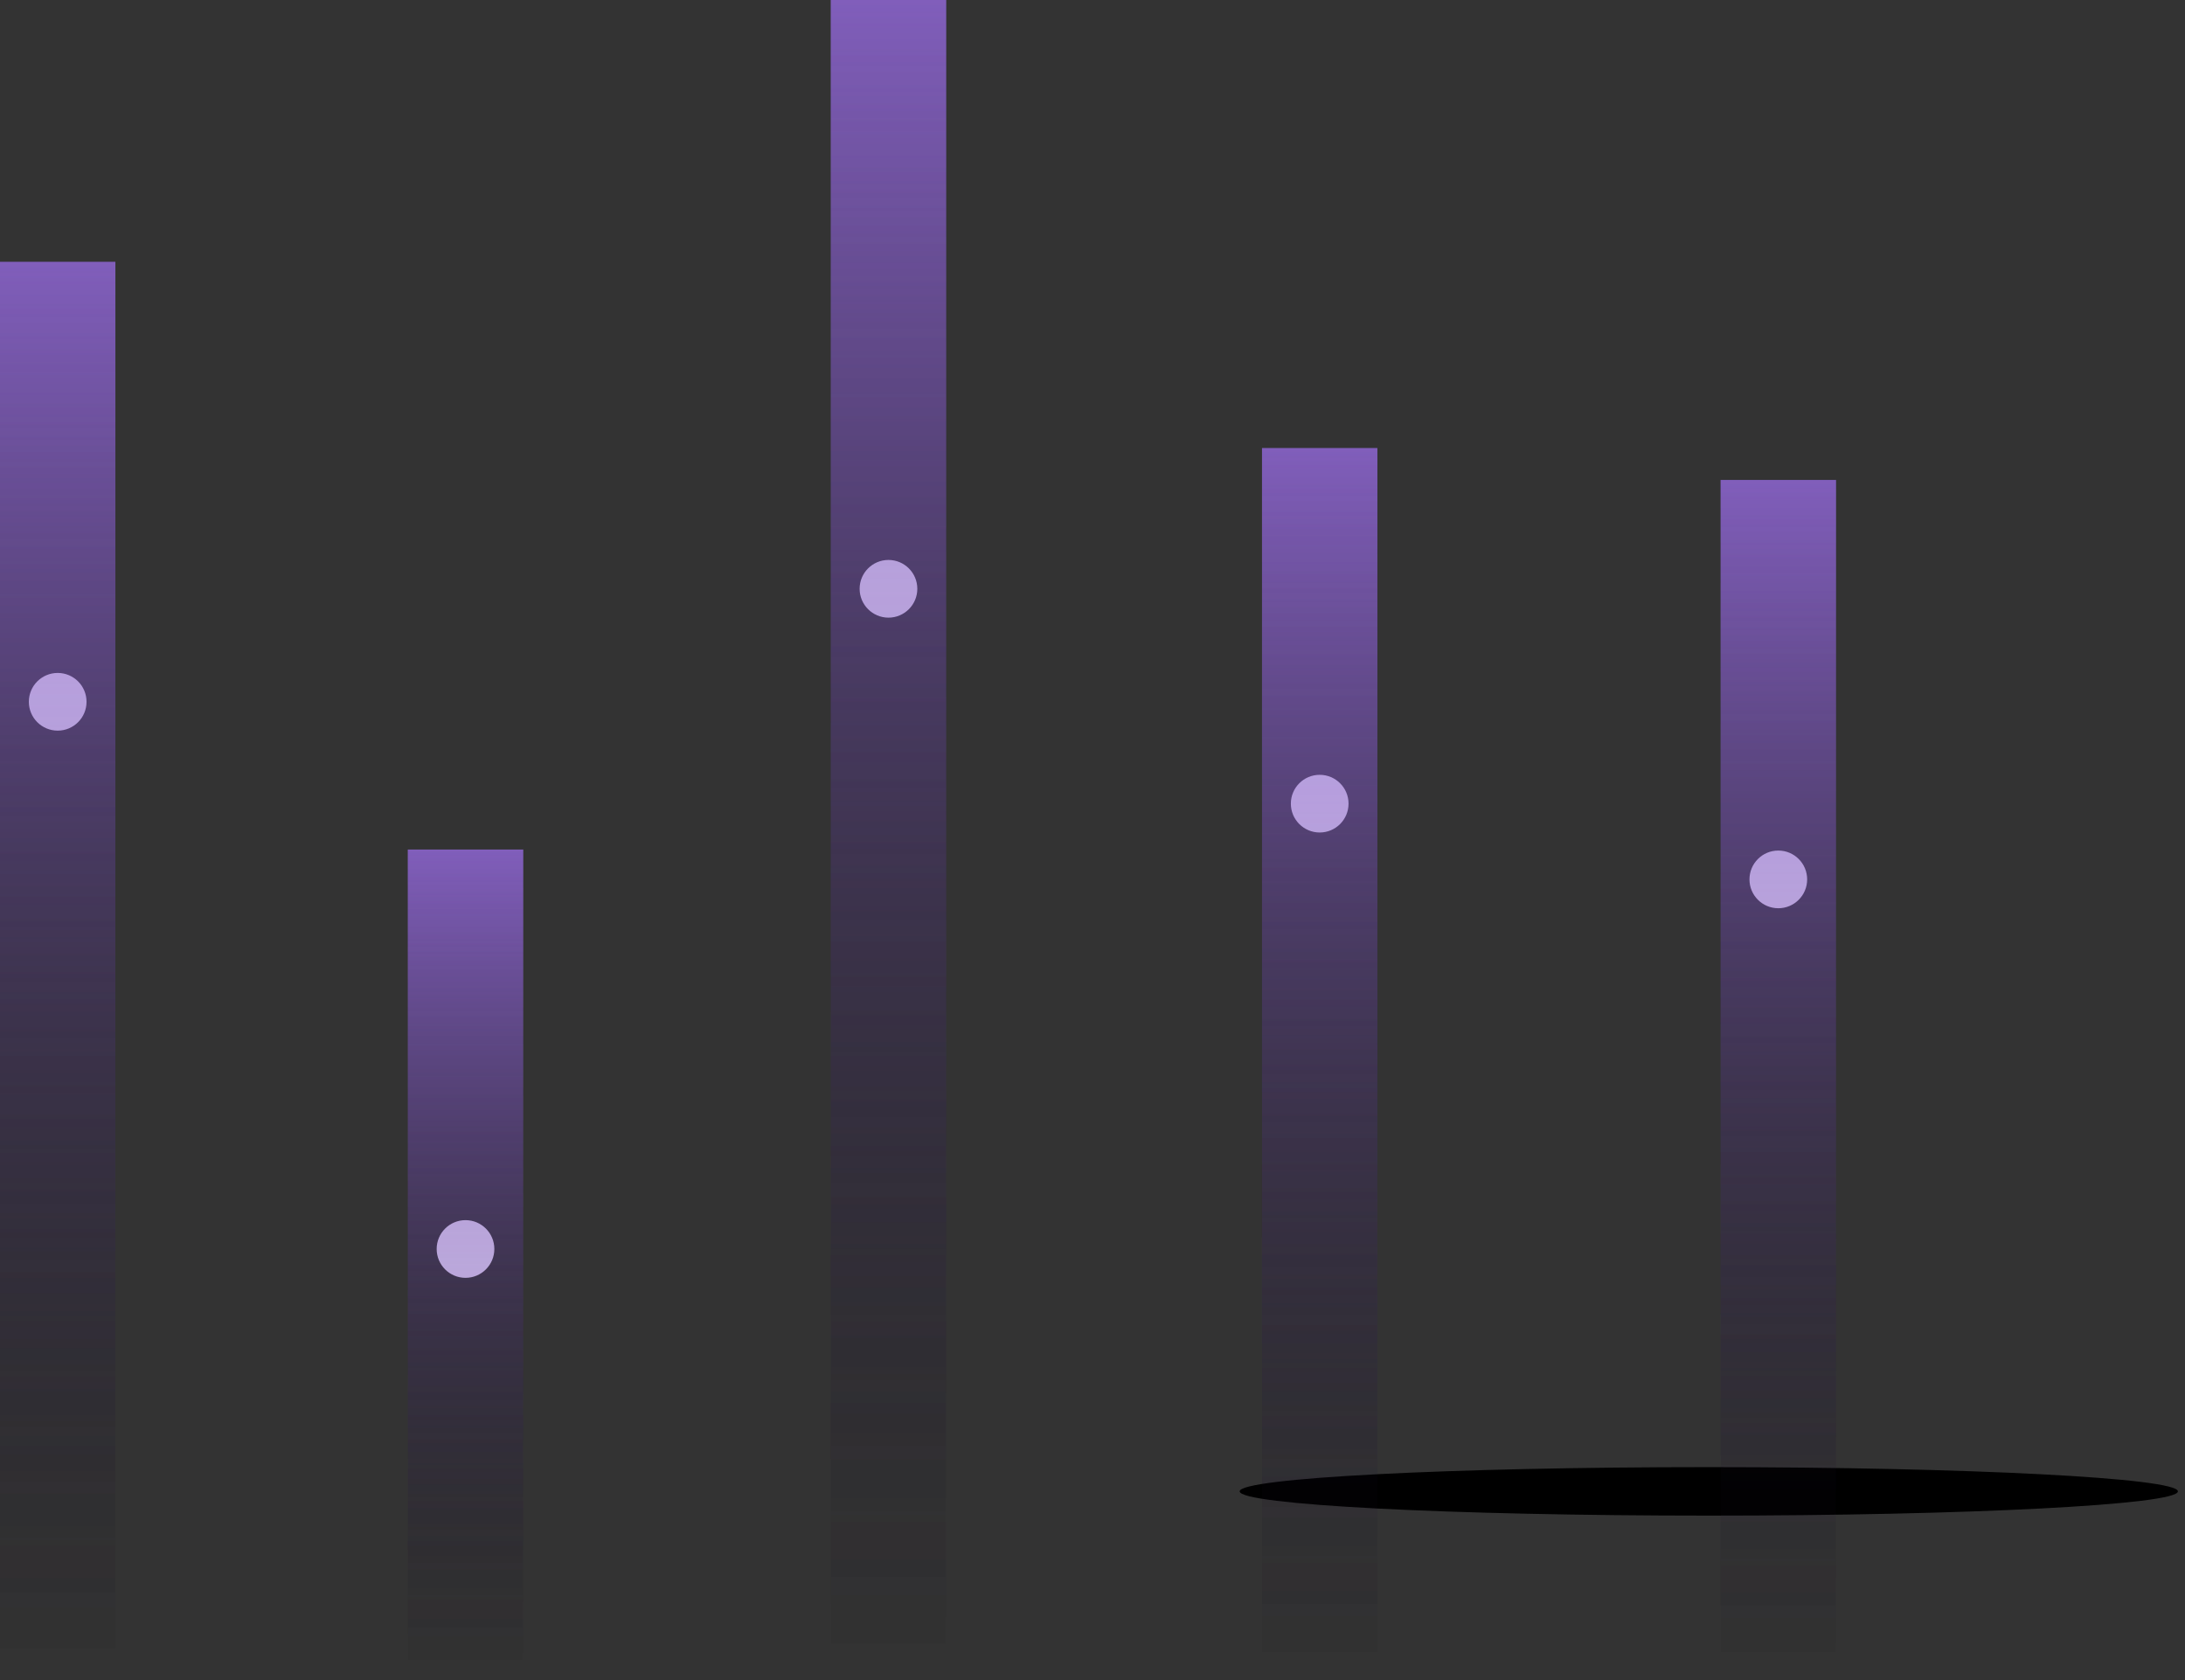 <svg width="303" height="233" viewBox="0 0 303 233" fill="none" xmlns="http://www.w3.org/2000/svg">
<rect x="0" y="0" width="303" height="233" fill="#333333" stroke="none"/>
<path d="M4.783 36.308H0V42.305V72.789V225.907V232.371H16V225.907V72.789V42.305V36.308H11.203H4.783Z" fill="url(#paint0_linear_3174_17666)" fill-opacity="0.5"/>
<path d="M61.338 117.797H56.555V123.794V150.085V232.371H72.555V150.085V123.794V117.797H67.771H61.338Z" fill="url(#paint1_linear_3174_17666)" fill-opacity="0.5"/>
<path d="M119.99 0H115.207V5.996V130.345V203.481V232.371H131.207V203.481V130.345V5.996V0H126.41H119.99Z" fill="url(#paint2_linear_3174_17666)" fill-opacity="0.5"/>
<path d="M179.803 62.131H175.006V66.879V68.11V232.371H191.006V68.11V66.879V62.131H186.222H179.803Z" fill="url(#paint3_linear_3174_17666)" fill-opacity="0.5"/>
<path d="M249.82 66.55H243.387H238.604V72.547V113.274V232.371H254.604V113.274V72.547V66.55H249.82Z" fill="url(#paint4_linear_3174_17666)" fill-opacity="0.5"/>
<path d="M64.553 169.183C66.763 169.183 68.553 170.973 68.553 173.183C68.553 175.393 66.763 177.183 64.553 177.183C62.343 177.183 60.553 175.393 60.553 173.183C60.553 170.973 62.343 169.183 64.553 169.183Z" fill="#DECCFB"/>
<path d="M246.604 125.936C248.813 125.936 250.604 124.145 250.604 121.936C250.604 119.727 248.813 117.936 246.604 117.936C244.394 117.936 242.604 119.727 242.604 121.936C242.604 124.145 244.394 125.936 246.604 125.936Z" fill="#DECCFB"/>
<path d="M123.207 85.642C125.416 85.642 127.207 83.851 127.207 81.642C127.207 79.433 125.416 77.642 123.207 77.642C120.998 77.642 119.207 79.433 119.207 81.642C119.207 83.851 120.998 85.642 123.207 85.642Z" fill="#DECCFB"/>
<path d="M8 93.309C10.21 93.309 12 95.099 12 97.309C12 99.519 10.21 101.309 8 101.309C5.79 101.309 4 99.519 4 97.309C4 95.099 5.79 93.309 8 93.309Z" fill="#DECCFB"/>
<path d="M183.006 115.434C185.215 115.434 187.006 113.643 187.006 111.434C187.006 109.224 185.215 107.434 183.006 107.434C180.797 107.434 179.006 109.224 179.006 111.434C179.006 113.643 180.797 115.434 183.006 115.434Z" fill="#DECCFB"/>
<path style="mix-blend-mode:color-dodge" d="M236.962 210.153C272.891 210.153 302.017 208.648 302.017 206.791C302.017 204.934 272.891 203.429 236.962 203.429C201.033 203.429 171.907 204.934 171.907 206.791C171.907 208.648 201.033 210.153 236.962 210.153Z" fill="url(#paint5_radial_3174_17666)"/>
<path d="M4.783 36.308H0V42.305V72.789V225.907V232.371H16V225.907V72.789V42.305V36.308H11.203H4.783Z" fill="url(#paint6_linear_3174_17666)" fill-opacity="0.5"/>
<path d="M61.338 117.797H56.555V123.794V150.085V232.371H72.555V150.085V123.794V117.797H67.771H61.338Z" fill="url(#paint7_linear_3174_17666)" fill-opacity="0.5"/>
<path d="M119.99 0H115.207V5.996V130.345V203.481V232.371H131.207V203.481V130.345V5.996V0H126.41H119.99Z" fill="url(#paint8_linear_3174_17666)" fill-opacity="0.5"/>
<path d="M179.803 62.131H175.006V66.879V68.11V232.371H191.006V68.11V66.879V62.131H186.222H179.803Z" fill="url(#paint9_linear_3174_17666)" fill-opacity="0.5"/>
<path d="M249.82 66.55H243.387H238.604V72.547V113.274V232.371H254.604V113.274V72.547V66.55H249.82Z" fill="url(#paint10_linear_3174_17666)" fill-opacity="0.5"/>
<defs>
<linearGradient id="paint0_linear_3174_17666" x1="8" y1="36.308" x2="8" y2="232.371" gradientUnits="userSpaceOnUse">
<stop stop-color="#9A6CE8"/>
<stop offset="1" stop-color="#04010A" stop-opacity="0"/>
</linearGradient>
<linearGradient id="paint1_linear_3174_17666" x1="64.555" y1="117.797" x2="64.555" y2="232.371" gradientUnits="userSpaceOnUse">
<stop stop-color="#9A6CE8"/>
<stop offset="1" stop-color="#04010A" stop-opacity="0"/>
</linearGradient>
<linearGradient id="paint2_linear_3174_17666" x1="123.207" y1="0" x2="123.207" y2="232.371" gradientUnits="userSpaceOnUse">
<stop stop-color="#9A6CE8"/>
<stop offset="1" stop-color="#04010A" stop-opacity="0"/>
</linearGradient>
<linearGradient id="paint3_linear_3174_17666" x1="183.006" y1="62.131" x2="183.006" y2="232.371" gradientUnits="userSpaceOnUse">
<stop stop-color="#9A6CE8"/>
<stop offset="1" stop-color="#04010A" stop-opacity="0"/>
</linearGradient>
<linearGradient id="paint4_linear_3174_17666" x1="246.604" y1="66.55" x2="246.604" y2="232.371" gradientUnits="userSpaceOnUse">
<stop stop-color="#9A6CE8"/>
<stop offset="1" stop-color="#04010A" stop-opacity="0"/>
</linearGradient>
<radialGradient id="paint5_radial_3174_17666" cx="0" cy="0" r="1" gradientUnits="userSpaceOnUse" gradientTransform="translate(237.564 240.72) rotate(-90) scale(3.386 65.098)">
<stop stop-color="white"/>
<stop offset="1"/>
</radialGradient>
<linearGradient id="paint6_linear_3174_17666" x1="8" y1="36.308" x2="8" y2="232.371" gradientUnits="userSpaceOnUse">
<stop stop-color="#9A6CE8"/>
<stop offset="1" stop-color="#04010A" stop-opacity="0"/>
</linearGradient>
<linearGradient id="paint7_linear_3174_17666" x1="64.555" y1="117.797" x2="64.555" y2="232.371" gradientUnits="userSpaceOnUse">
<stop stop-color="#9A6CE8"/>
<stop offset="1" stop-color="#04010A" stop-opacity="0"/>
</linearGradient>
<linearGradient id="paint8_linear_3174_17666" x1="123.207" y1="0" x2="123.207" y2="232.371" gradientUnits="userSpaceOnUse">
<stop stop-color="#9A6CE8"/>
<stop offset="1" stop-color="#04010A" stop-opacity="0"/>
</linearGradient>
<linearGradient id="paint9_linear_3174_17666" x1="183.006" y1="62.131" x2="183.006" y2="232.371" gradientUnits="userSpaceOnUse">
<stop stop-color="#9A6CE8"/>
<stop offset="1" stop-color="#04010A" stop-opacity="0"/>
</linearGradient>
<linearGradient id="paint10_linear_3174_17666" x1="246.604" y1="66.55" x2="246.604" y2="232.371" gradientUnits="userSpaceOnUse">
<stop stop-color="#9A6CE8"/>
<stop offset="1" stop-color="#04010A" stop-opacity="0"/>
</linearGradient>
</defs>
</svg>
